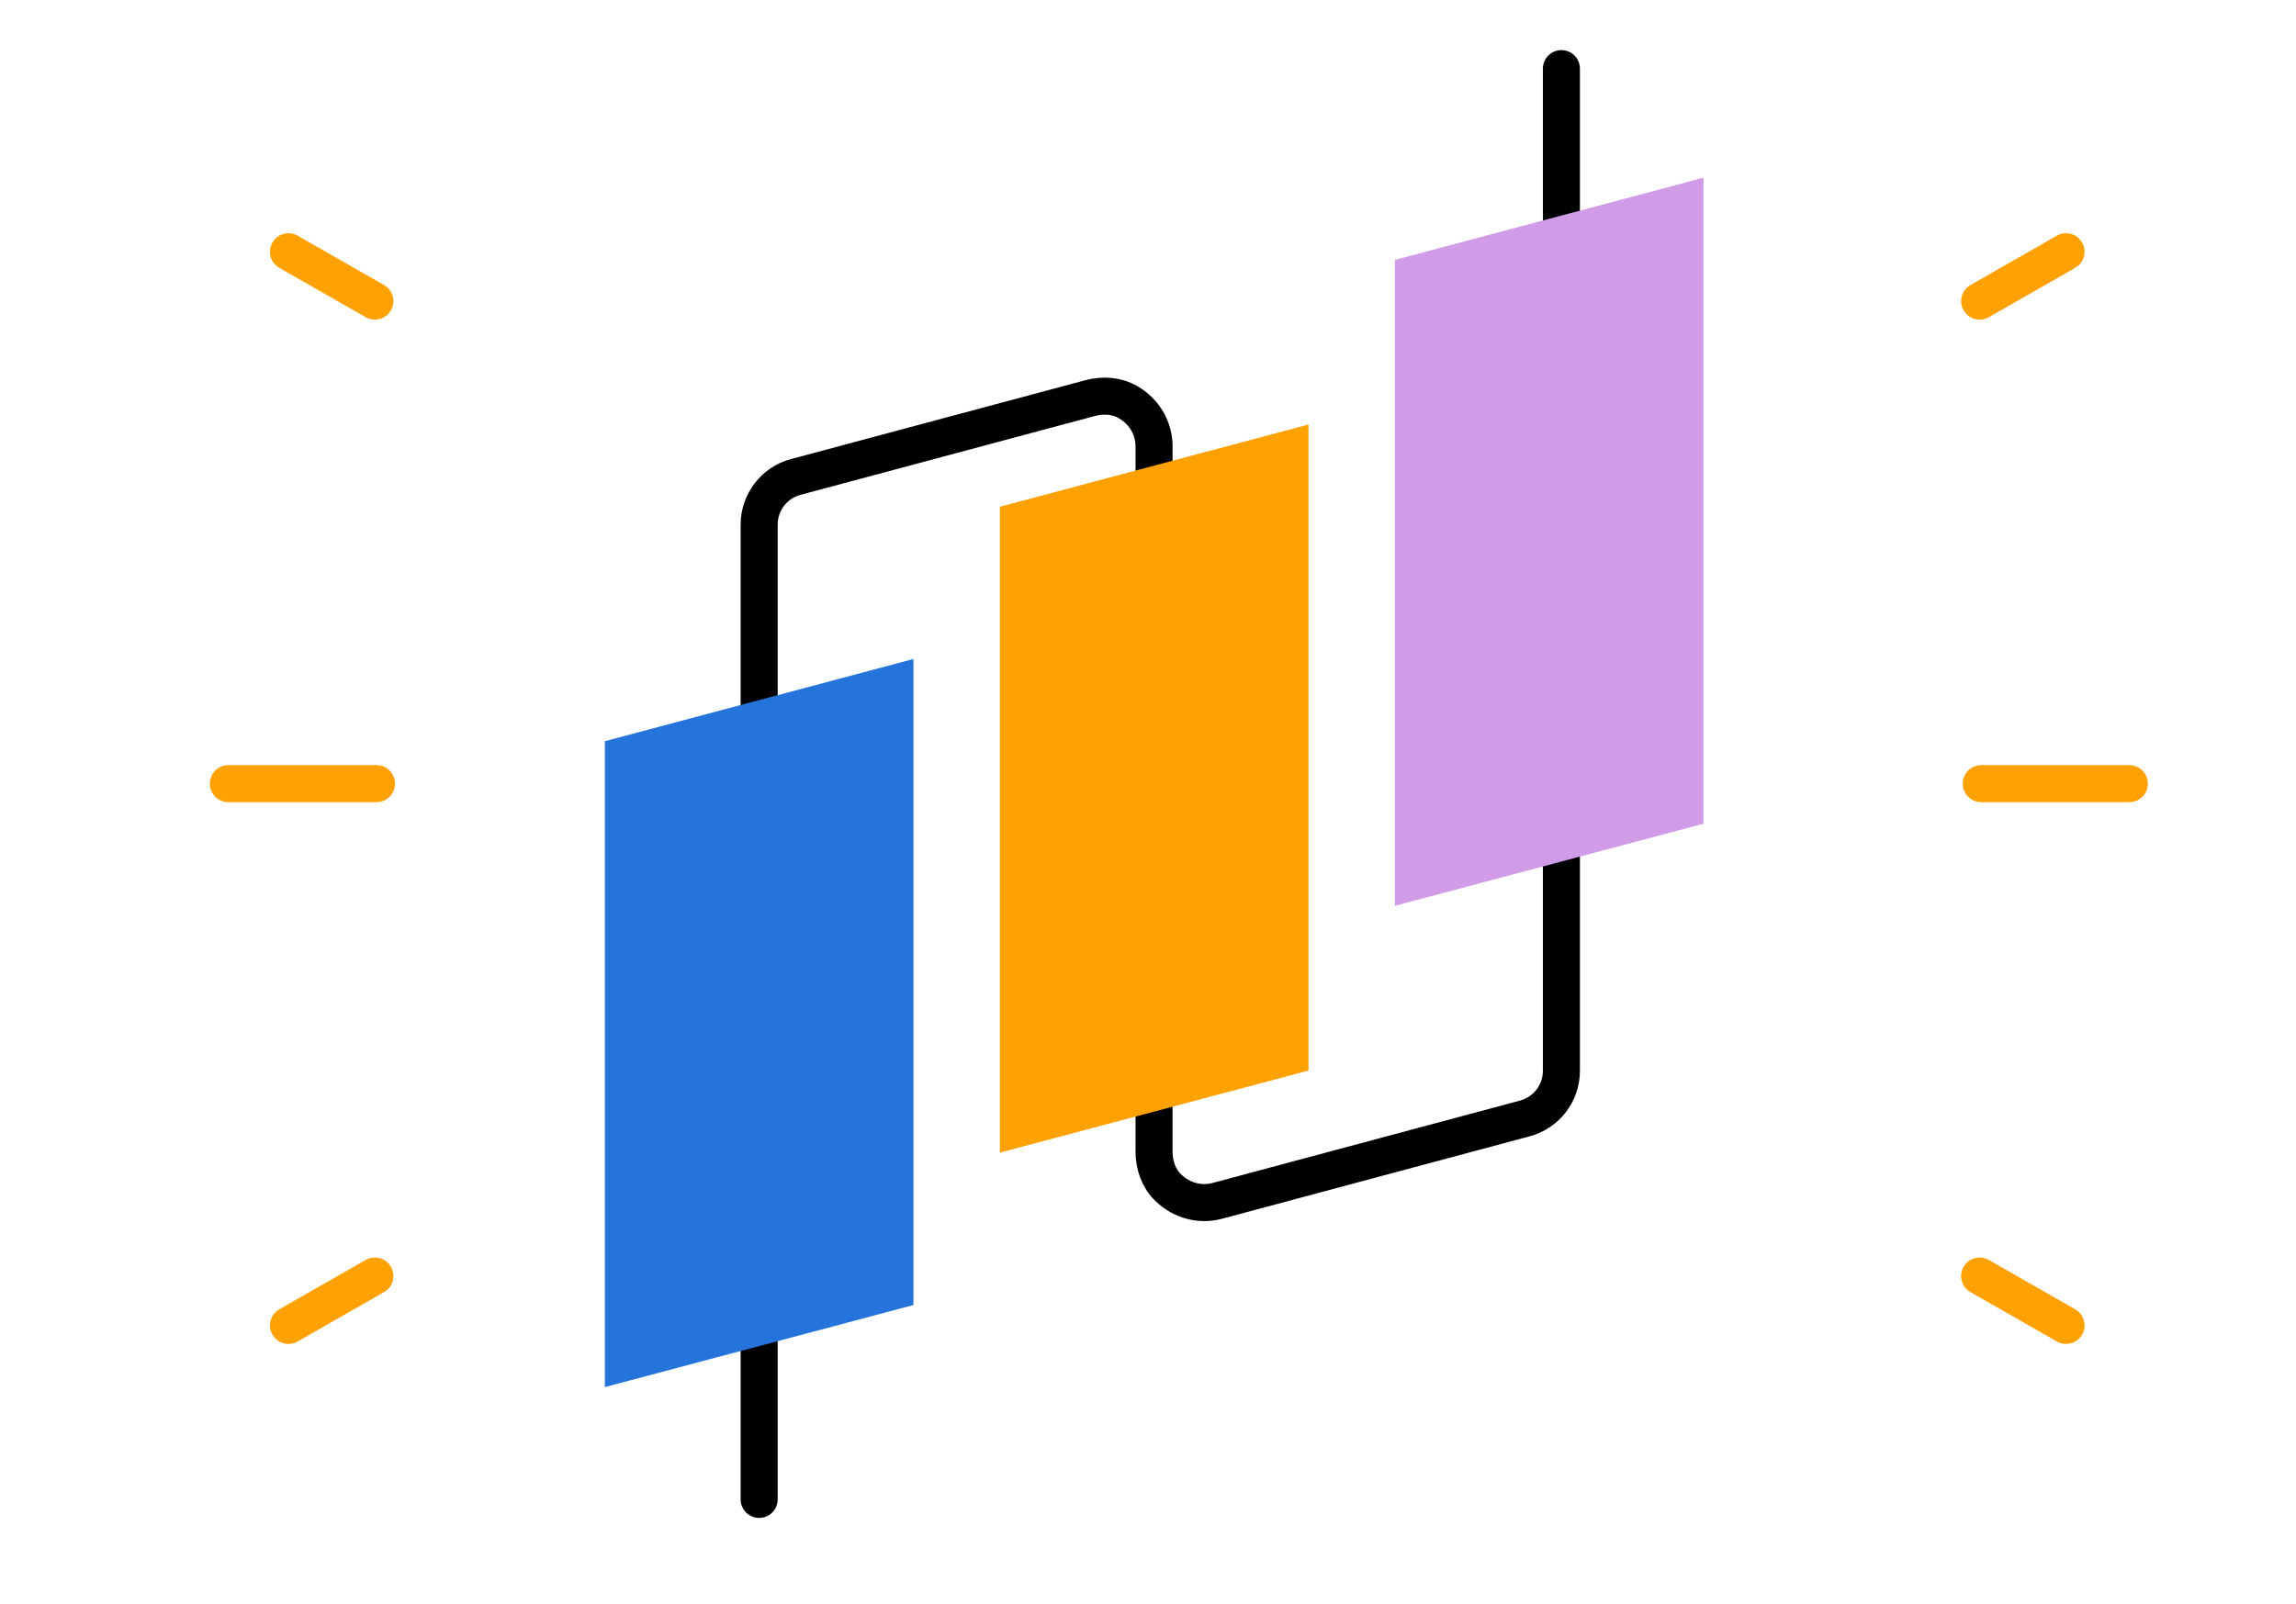 <?xml version="1.0" encoding="UTF-8"?>
<svg id="Layer_1" data-name="Layer 1" xmlns="http://www.w3.org/2000/svg" viewBox="0 0 186 130">
  <defs>
    <style>
      .cls-1, .cls-2, .cls-3 {
        fill: none;
      }

      .cls-1, .cls-4, .cls-5, .cls-6 {
        stroke-width: 0px;
      }

      .cls-2 {
        stroke: #000;
        stroke-linejoin: round;
      }

      .cls-2, .cls-3 {
        stroke-linecap: round;
        stroke-width: 3px;
      }

      .cls-4 {
        fill: #2574db;
      }

      .cls-4, .cls-5, .cls-6 {
        fill-rule: evenodd;
      }

      .cls-5 {
        fill: #d09ce7;
      }

      .cls-3 {
        stroke: #ffa100;
      }

      .cls-6 {
        fill: #ffa100;
      }
    </style>
  </defs>
  <g id="Product">
    <g id="upland-product-comsci">
      <g id="_3up" data-name="3up">
        <g id="icon-main-002-comsci">
          <rect id="Container" class="cls-1" x="-100" y="-2" width="386" height="130"/>
          <path id="Path-187" class="cls-2" d="M61.5,121.5V42.51c0-1.81,1.22-3.4,2.96-3.86l23.85-6.39c1.04-.28,2.17-.21,3.09.34,1.37.8,2.09,2.17,2.09,3.57v57.15c0,1.07.36,2.15,1.13,2.9,1.13,1.11,2.64,1.45,3.99,1.09l24.92-6.68c1.75-.47,2.96-2.05,2.96-3.86V5.56v.94"/>
          <g id="Group-160">
            <line id="Path-193" class="cls-3" x1="30.5" y1="63.5" x2="18.5" y2="63.5"/>
            <line id="Path-193-2" data-name="Path-193" class="cls-3" x1="30.37" y1="103.4" x2="23.37" y2="107.4"/>
            <line id="Path-193-3" data-name="Path-193" class="cls-3" x1="23.37" y1="20.4" x2="30.37" y2="24.4"/>
            <line id="Path-193-4" data-name="Path-193" class="cls-3" x1="160.5" y1="63.5" x2="172.5" y2="63.5"/>
            <line id="Path-193-5" data-name="Path-193" class="cls-3" x1="160.37" y1="103.4" x2="167.37" y2="107.4"/>
            <line id="Path-193-6" data-name="Path-193" class="cls-3" x1="167.37" y1="20.4" x2="160.37" y2="24.4"/>
          </g>
          <g id="Group-159">
            <polygon id="Rectangle-Copy-3" class="cls-4" points="49 60.06 74 53.4 74 105.75 49 112.4 49 60.06"/>
            <polygon id="Rectangle-Copy-3-2" data-name="Rectangle-Copy-3" class="cls-6" points="81 41.06 106 34.4 106 86.75 81 93.4 81 41.06"/>
            <polygon id="Rectangle-Copy-3-3" data-name="Rectangle-Copy-3" class="cls-5" points="113 21.06 138 14.4 138 66.75 113 73.4 113 21.06"/>
          </g>
        </g>
      </g>
    </g>
  </g>
  <g id="Product-2" data-name="Product">
    <g id="upland-product-intellcapture">
      <g id="Group-37">
        <g id="Group-29">
          <rect id="Rectangle" class="cls-1" x="106" y="2" width="386" height="130"/>
        </g>
      </g>
    </g>
  </g>
  <g id="Product-3" data-name="Product">
    <g id="upland-product-intellcapture-2" data-name="upland-product-intellcapture">
      <g id="Group-28">
        <rect id="Rectangle-2" data-name="Rectangle" class="cls-1" x="-278" y="7" width="350" height="117.88"/>
      </g>
    </g>
  </g>
</svg>